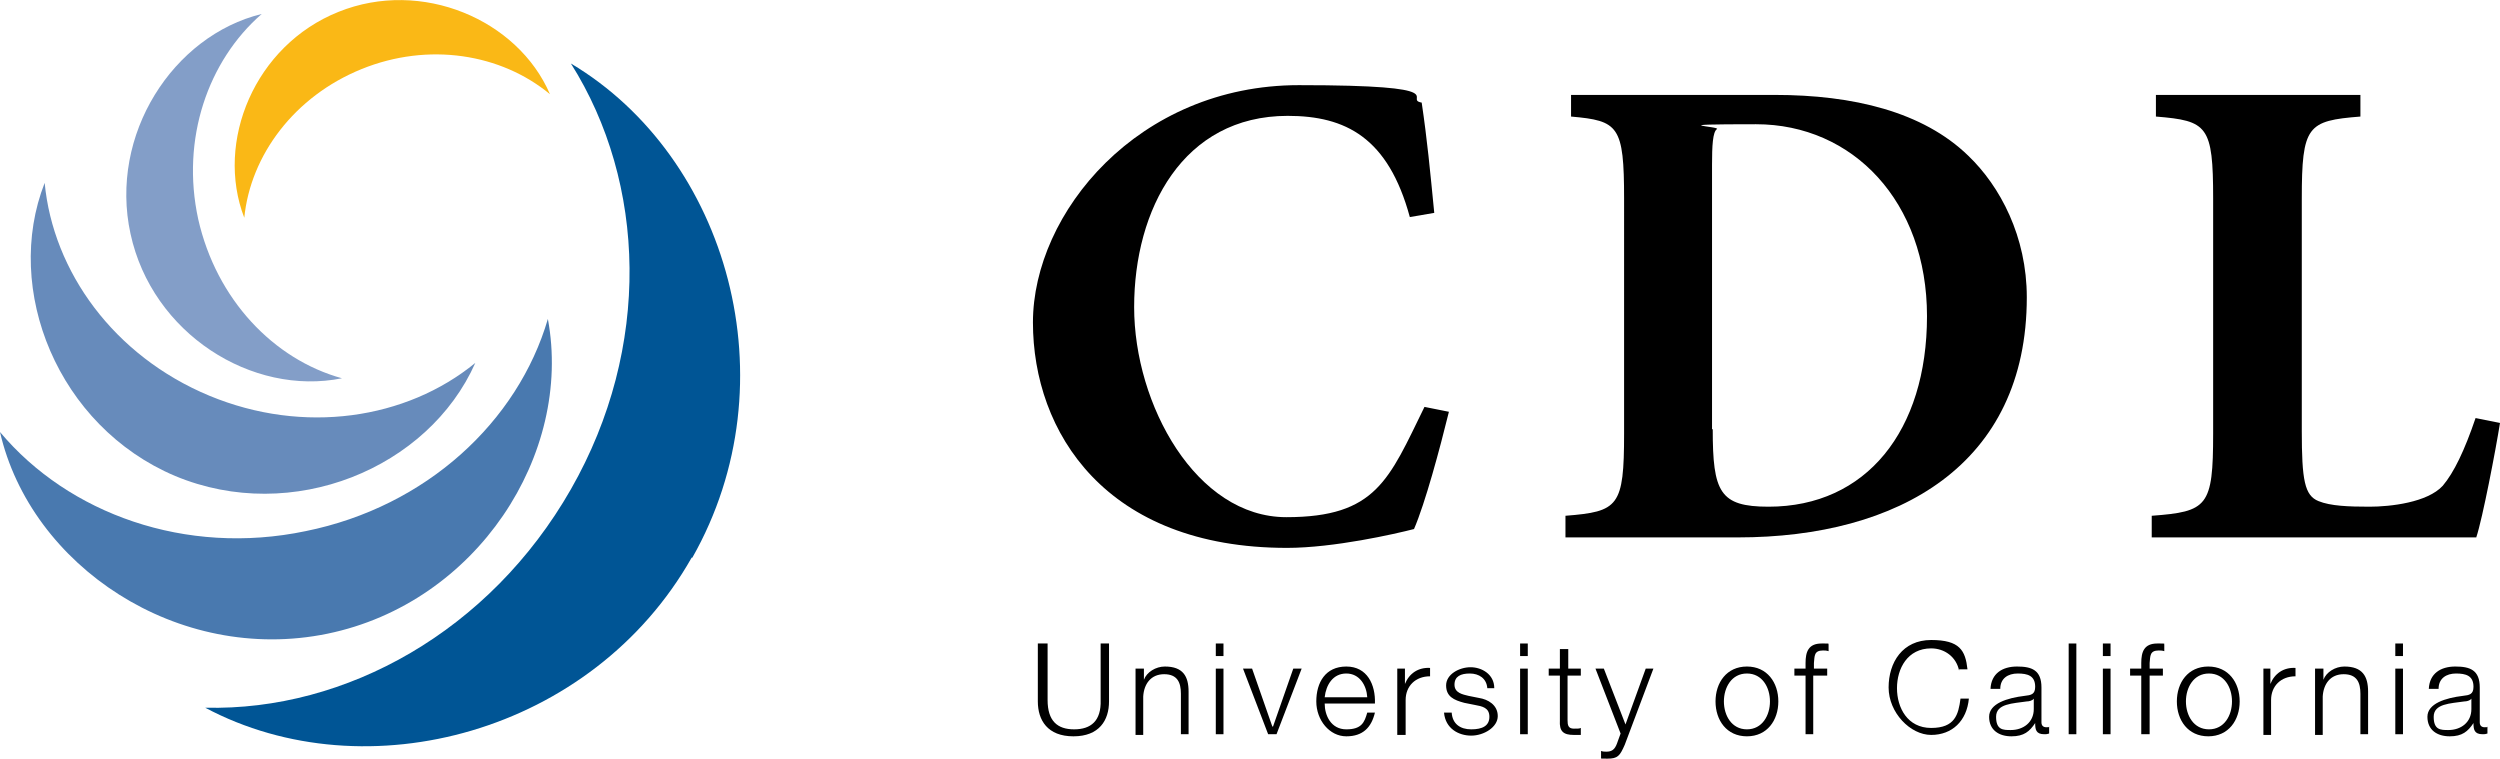 <?xml version="1.0" encoding="UTF-8"?>
<svg xmlns="http://www.w3.org/2000/svg" version="1.1" viewBox="0 0 358.2 108.7">
  <defs>
    <style>
      .cls-1 {
        fill: #005595;
      }

      .cls-2 {
        fill: #839ec8;
      }

      .cls-3 {
        fill: #fab816;
      }

      .cls-4 {
        fill: #678bbb;
      }

      .cls-5 {
        fill: #4979af;
      }
    </style>
  </defs>
  <!-- Generator: Adobe Illustrator 28.7.1, SVG Export Plug-In . SVG Version: 1.2.0 Build 142)  -->
  <g>
    <g id="Layer_1">
      <g>
        <path d="M148.9,92.2h1.2v8.1c0,3,1.4,4.2,3.8,4.2s3.9-1.2,3.8-4.2v-8.1h1.2v8.3c0,2.7-1.4,5-5.1,5s-5.1-2.3-5.1-5v-8.3"/>
        <path d="M162.8,95.8h1.1v1.6h0c.4-1.1,1.7-1.9,3-1.9,2.6,0,3.4,1.4,3.4,3.6v6.1h-1.1v-5.8c0-1.6-.5-2.8-2.4-2.8s-2.9,1.4-3,3.2v5.5h-1.1v-9.5"/>
        <path d="M174.2,92.2h1.1v1.8h-1.1v-1.8ZM174.2,95.8h1.1v9.4h-1.1v-9.4Z"/>
        <polyline points="178.1 95.8 179.4 95.8 182.3 104.1 182.4 104.1 185.3 95.8 186.5 95.8 182.9 105.2 181.7 105.2 178.1 95.8"/>
        <path d="M189.8,100.8c0,1.7.9,3.7,3.1,3.7s2.6-1,3-2.4h1.1c-.5,2.1-1.7,3.4-4.1,3.4s-4.3-2.3-4.3-5,1.3-5,4.3-5,4.2,2.6,4.1,5.3h-7.2M195.9,99.9c-.1-1.7-1.1-3.4-3-3.4s-2.9,1.6-3.1,3.4h6.1Z"/>
        <path d="M200.2,95.8h1.1v2.2h0c.6-1.5,1.9-2.4,3.6-2.3v1.2c-2.1,0-3.5,1.4-3.5,3.4v5h-1.2v-9.5"/>
        <path d="M213.1,98.6c-.1-1.4-1.2-2.1-2.5-2.1s-2.2.4-2.2,1.6,1.2,1.4,2,1.6l1.5.3c1.3.2,2.7,1,2.7,2.6s-2,2.8-3.8,2.8-3.7-1-3.9-3.3h1.1c.1,1.6,1.2,2.4,2.8,2.4s2.6-.5,2.6-1.8-1-1.5-2.1-1.7l-1.5-.3c-1.5-.4-2.6-.9-2.6-2.5s1.9-2.6,3.5-2.6,3.4,1,3.4,3h-1"/>
        <path d="M217.8,92.2h1.1v1.8h-1.1v-1.8ZM217.8,95.8h1.1v9.4h-1.1v-9.4Z"/>
        <path d="M224.6,95.8h1.9v1h-1.9v6.4c0,.7.1,1.2.9,1.2s.7,0,1-.1v1h-1c-1.5,0-2.1-.5-2-2.1v-6.4h-1.6v-1h1.6v-2.8h1.2v2.8"/>
        <path d="M228.6,95.8h1.2l3.1,8,2.9-8h1.1l-4.1,10.9c-.7,1.6-1,2-2.5,2s-.7,0-.9-.1v-1c.3.1.5.1.8.1,1,0,1.3-.6,1.6-1.5l.4-1.1-3.6-9.3"/>
        <path d="M254.8,100.5c0,2.7-1.6,5-4.5,5s-4.5-2.3-4.5-5,1.6-5,4.5-5,4.5,2.3,4.5,5M247,100.5c0,2,1.1,4,3.3,4s3.3-2,3.3-4-1.1-4-3.3-4c-2.2,0-3.3,2-3.3,4Z"/>
        <path d="M261.7,96.8h-1.9v8.4h-1.1v-8.4h-1.6v-1h1.6v-.8c0-1.6.4-2.8,2.3-2.8s.6,0,1,.1v1c-.3-.1-.6-.1-.8-.1-1.3,0-1.2.8-1.3,1.8v.8h1.9v1"/>
        <path d="M280.7,96.1c-.4-2-2.1-3.2-4-3.2-3.4,0-4.9,2.9-4.9,5.7s1.5,5.7,4.9,5.7,3.9-1.9,4.2-4.2h1.2c-.3,3.2-2.4,5.2-5.4,5.2s-6.1-3.2-6.1-6.8,2-6.8,6.1-6.8,4.9,1.5,5.2,4.2h-1.2"/>
        <path d="M285.2,98.7c.1-2.2,1.7-3.2,3.8-3.2s3.5.5,3.5,3v5c0,.4.2.7.7.7s.3,0,.4-.1v1c-.3.1-.4.1-.7.1-1.2,0-1.3-.7-1.3-1.6h0c-.8,1.2-1.6,1.9-3.4,1.9s-3.2-.9-3.2-2.8,2.6-2.7,5.1-3c.9-.1,1.5-.2,1.5-1.3,0-1.6-1.1-1.9-2.5-1.9s-2.5.7-2.5,2.2h-1.4M291.4,100.1h0c-.2.3-.7.4-1,.4-2,.3-4.4.3-4.4,2.2s1,1.9,2.1,1.9c1.8,0,3.3-1.1,3.3-3v-1.5Z"/>
        <rect x="296.4" y="92.2" width="1.1" height="13"/>
        <path d="M301.3,92.2h1.1v1.8h-1.1v-1.8ZM301.3,95.8h1.1v9.4h-1.1v-9.4Z"/>
        <path d="M309.9,96.8h-1.9v8.4h-1.2v-8.4h-1.6v-1h1.6v-.8c0-1.6.4-2.8,2.3-2.8s.6,0,1,.1v1c-.3-.1-.6-.1-.8-.1-1.3,0-1.2.8-1.3,1.8v.8h1.9v1"/>
        <path d="M320.9,100.5c0,2.7-1.6,5-4.5,5s-4.5-2.3-4.5-5,1.6-5,4.5-5,4.5,2.3,4.5,5M313.2,100.5c0,2,1.1,4,3.3,4s3.3-2,3.3-4-1.1-4-3.3-4c-2.2,0-3.3,2-3.3,4Z"/>
        <path d="M324.2,95.8h1.1v2.2h0c.6-1.5,1.9-2.4,3.6-2.3v1.2c-2.1,0-3.5,1.4-3.5,3.4v5h-1.1v-9.5"/>
        <path d="M331.8,95.8h1.1v1.6h0c.4-1.1,1.7-1.9,3-1.9,2.6,0,3.4,1.4,3.4,3.6v6.1h-1.1v-5.8c0-1.6-.5-2.8-2.4-2.8s-2.9,1.4-3,3.2v5.5h-1.1v-9.5"/>
        <path d="M343.2,92.2h1.1v1.8h-1.1v-1.8ZM343.2,95.8h1.1v9.4h-1.1v-9.4Z"/>
        <path d="M348,98.7c.1-2.2,1.7-3.2,3.8-3.2s3.5.5,3.5,3v5c0,.4.2.7.7.7s.3,0,.4-.1v1c-.3.1-.4.1-.7.1-1.2,0-1.3-.7-1.3-1.6h0c-.8,1.2-1.6,1.9-3.4,1.9s-3.2-.9-3.2-2.8,2.6-2.7,5.1-3c.9-.1,1.5-.2,1.5-1.3,0-1.6-1.1-1.9-2.5-1.9s-2.5.7-2.5,2.2h-1.4M354.1,100.1h0c-.2.3-.7.4-1,.4-2,.3-4.4.3-4.4,2.2s1,1.9,2.1,1.9c1.8,0,3.3-1.1,3.3-3v-1.5Z"/>
      </g>
      <g>
        <path class="cls-2" d="M18.7,33.5c3.1,14.3,17.4,23.3,30.3,20.7-9.8-2.7-18-11.3-20.6-22.8-2.5-11.5,1.4-22.7,9.1-29.4-12.7,3.1-21.9,17.3-18.8,31.5"/>
        <path class="cls-1" d="M99.2,79.9c14.3-25.2,5.1-57.4-17.4-70.8,10.8,17.1,11.6,40.7,0,61s-32.2,31.8-52.4,31.3c23.1,12.3,55.5,3.6,69.7-21.5"/>
        <path class="cls-3" d="M48.5,1.7c-12,4.8-17.7,18.6-13.5,29.5.9-9,7.2-17.4,16.8-21.3,9.6-3.9,20-2.2,27,3.6C74.2,2.8,60.4-3.1,48.5,1.7"/>
        <path class="cls-4" d="M25.1,68.2c16.8,7,36.3-1.1,43-16.2-9.9,8.1-24.6,10.3-38.1,4.7-13.7-5.7-22.4-17.8-23.6-30.5-6,15.3,1.9,34.9,18.7,42"/>
        <path class="cls-5" d="M46.9,90.8c21.4-4.4,35.2-25.7,31.6-45.1-4.3,14.7-17.4,26.9-34.7,30.4-17.2,3.6-34-2.5-43.8-14.2,4.4,19.2,25.5,33.3,46.9,28.9"/>
      </g>
      <g>
        <path d="M202,31.1c-3.1-11.4-9.2-14.5-17.5-14.5-15,0-22,13.4-22,27.4s8.9,30.1,21.8,30.1,14.7-5.4,19.8-15.8l3.5.7c-1.3,5.3-3.4,13.1-5,16.8-2.7.7-11.5,2.7-18.2,2.7-26,0-36.4-16.6-36.4-32.3s15.1-34,38.1-34,14.8,2,17.6,2.5c.8,5.4,1.2,9.7,1.8,15.8l-3.5.6"/>
        <path d="M254.3,13.6c11.2,0,21.2,2.4,27.7,8.7,4.6,4.4,8.4,11.6,8.4,20.3,0,24-18.4,34.4-41.4,34.4h-24.7v-3.1c7.6-.6,8.4-1.3,8.4-11.8V28.5c0-10.5-.8-11.2-7.6-11.8v-3.1h29.2M245.4,61.5c0,9,1,11.1,8,11.1,14,0,22.7-10.9,22.7-27.3s-10.6-27.5-24.5-27.5-5,.3-5.6.7-.7,2.4-.7,5.1v37.9h0Z"/>
        <path d="M329.8,61.7c0,7.1.4,9.3,2.4,10.1,1.7.7,4.3.8,7.3.8s8.3-.6,10.5-3c1.6-1.9,3.1-5,4.7-9.7l3.5.7c-.6,3.8-2.5,13.7-3.4,16.4h-46.5v-3.1c8-.6,8.8-1.3,8.8-11.8V28.5c0-10.5-.8-11.2-8.2-11.8v-3.1h29.3v3.1c-7.6.6-8.4,1.3-8.4,11.8v33.2"/>
      </g>
    </g>
  </g>
</svg>